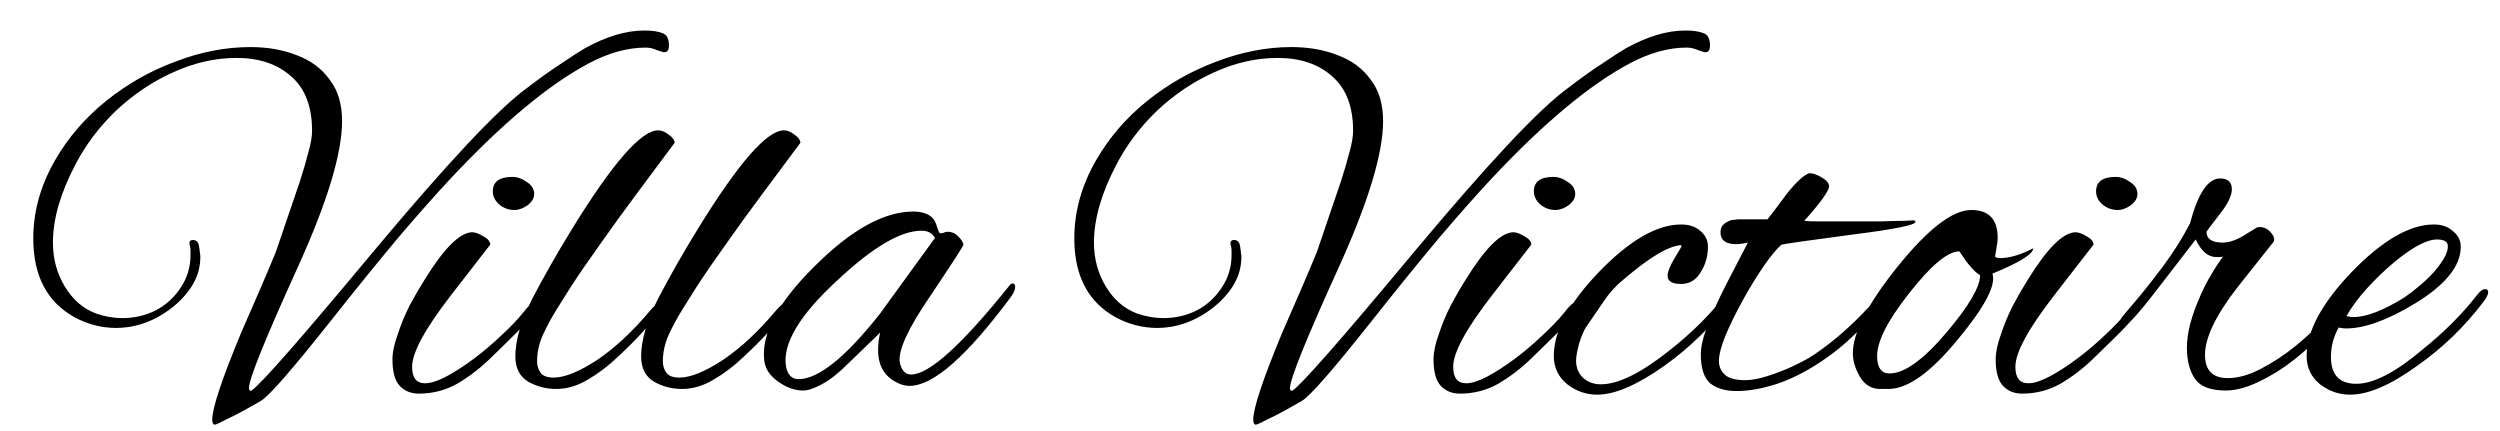 <svg width="58" height="10" viewBox="0 0 58 10" fill="none" xmlns="http://www.w3.org/2000/svg">
<path d="M4.984 9.852C4.944 9.852 4.924 9.812 4.924 9.732C4.924 9.468 5.148 8.796 5.596 7.716C5.732 7.404 5.868 7.092 6.004 6.78C6.14 6.468 6.272 6.156 6.4 5.844L6.952 4.224C7.04 3.952 7.108 3.72 7.156 3.528C7.212 3.328 7.24 3.164 7.24 3.036C7.24 2.476 7.08 2.056 6.76 1.776C6.44 1.488 6.016 1.344 5.488 1.344C4.992 1.344 4.5 1.456 4.012 1.68C3.532 1.896 3.092 2.192 2.692 2.568C2.3 2.944 1.984 3.364 1.744 3.828C1.4 4.484 1.228 5.084 1.228 5.628C1.228 6.004 1.32 6.344 1.504 6.648C1.688 6.952 1.928 7.16 2.224 7.272C2.432 7.344 2.636 7.38 2.836 7.38C3.116 7.38 3.376 7.32 3.616 7.2C3.856 7.072 4.048 6.896 4.192 6.672C4.344 6.448 4.42 6.196 4.42 5.916C4.42 5.884 4.42 5.852 4.42 5.82C4.42 5.78 4.416 5.744 4.408 5.712C4.376 5.616 4.4 5.568 4.48 5.568C4.568 5.568 4.616 5.632 4.624 5.76C4.632 5.792 4.636 5.824 4.636 5.856C4.644 5.888 4.648 5.924 4.648 5.964C4.648 6.252 4.552 6.52 4.36 6.768C4.168 7.016 3.92 7.22 3.616 7.38C3.32 7.532 3.012 7.608 2.692 7.608C2.364 7.608 2.048 7.528 1.744 7.368C1.096 7.016 0.772 6.404 0.772 5.532C0.772 4.908 0.94 4.304 1.276 3.72C1.58 3.192 1.976 2.732 2.464 2.34C2.952 1.948 3.488 1.644 4.072 1.428C4.656 1.204 5.236 1.092 5.812 1.092C6.212 1.092 6.572 1.156 6.892 1.284C7.212 1.404 7.464 1.592 7.648 1.848C7.84 2.096 7.936 2.416 7.936 2.808C7.936 3.552 7.6 4.668 6.928 6.156C6.16 7.844 5.776 8.792 5.776 9C5.776 9.056 5.796 9.076 5.836 9.06C6.044 8.924 6.984 7.852 8.656 5.844C9.512 4.82 10.236 3.992 10.828 3.36C11.428 2.72 11.9 2.276 12.244 2.028C12.548 1.796 12.812 1.608 13.036 1.464C13.26 1.312 13.44 1.196 13.576 1.116C14.072 0.844 14.528 0.708 14.944 0.708C15.128 0.708 15.268 0.728 15.364 0.768C15.468 0.8 15.52 0.896 15.52 1.056C15.52 1.16 15.484 1.212 15.412 1.212C15.388 1.212 15.332 1.196 15.244 1.164C15.156 1.124 15.068 1.104 14.98 1.104C14.556 1.104 14.112 1.228 13.648 1.476C12.72 1.972 11.656 2.86 10.456 4.14C10.112 4.508 9.708 4.964 9.244 5.508C8.788 6.052 8.272 6.688 7.696 7.416C6.784 8.568 6.236 9.196 6.052 9.3C5.708 9.5 5.448 9.64 5.272 9.72C5.104 9.808 5.008 9.852 4.984 9.852ZM11.937 4.872C11.801 4.872 11.681 4.828 11.577 4.74C11.481 4.652 11.433 4.552 11.433 4.44C11.433 4.216 11.585 4.104 11.889 4.104C12.001 4.104 12.113 4.144 12.225 4.224C12.337 4.296 12.393 4.388 12.393 4.5C12.393 4.596 12.341 4.684 12.237 4.764C12.133 4.836 12.033 4.872 11.937 4.872ZM9.717 9.132C9.541 9.132 9.397 9.076 9.285 8.964C9.165 8.844 9.105 8.636 9.105 8.34C9.105 8.172 9.145 7.98 9.225 7.764C9.297 7.54 9.389 7.316 9.501 7.092C9.621 6.868 9.737 6.668 9.849 6.492C10.297 5.764 10.665 5.396 10.953 5.388C11.025 5.388 11.113 5.42 11.217 5.484C11.321 5.54 11.373 5.604 11.373 5.676C11.373 5.676 11.069 6.068 10.461 6.852C9.861 7.628 9.561 8.18 9.561 8.508C9.561 8.764 9.661 8.892 9.861 8.892C9.989 8.892 10.153 8.84 10.353 8.736C10.561 8.624 10.777 8.484 11.001 8.316C11.225 8.148 11.437 7.968 11.637 7.776C11.845 7.584 12.013 7.408 12.141 7.248C12.221 7.144 12.289 7.072 12.345 7.032C12.409 6.992 12.449 6.972 12.465 6.972C12.497 6.972 12.513 6.996 12.513 7.044C12.513 7.084 12.465 7.164 12.369 7.284C12.281 7.404 12.157 7.544 11.997 7.704C11.805 7.896 11.593 8.104 11.361 8.328C11.129 8.552 10.877 8.744 10.605 8.904C10.333 9.056 10.037 9.132 9.717 9.132ZM12.904 9.024C12.672 9.024 12.456 8.968 12.256 8.856C12.056 8.736 11.956 8.54 11.956 8.268C11.956 7.892 12.088 7.444 12.352 6.924C12.624 6.404 12.932 5.864 13.276 5.304C14.212 3.784 14.876 3.024 15.268 3.024C15.348 3.024 15.428 3.056 15.508 3.12C15.596 3.176 15.644 3.24 15.652 3.312L14.812 4.44C14.484 4.88 14.188 5.288 13.924 5.664C13.66 6.032 13.432 6.364 13.24 6.66C13.144 6.812 13.036 6.984 12.916 7.176C12.796 7.368 12.688 7.568 12.592 7.776C12.504 7.976 12.46 8.18 12.46 8.388C12.46 8.484 12.488 8.572 12.544 8.652C12.6 8.724 12.7 8.76 12.844 8.76C13.1 8.76 13.436 8.624 13.852 8.352C14.268 8.072 14.68 7.688 15.088 7.2C15.128 7.152 15.172 7.108 15.22 7.068C15.268 7.028 15.308 7.008 15.34 7.008C15.38 7.008 15.4 7.032 15.4 7.08C15.4 7.104 15.372 7.152 15.316 7.224C15.268 7.288 15.228 7.34 15.196 7.38L14.908 7.704C14.748 7.88 14.556 8.072 14.332 8.28C14.116 8.488 13.884 8.664 13.636 8.808C13.396 8.952 13.152 9.024 12.904 9.024ZM15.822 9.024C15.59 9.024 15.374 8.968 15.174 8.856C14.974 8.736 14.874 8.54 14.874 8.268C14.874 7.892 15.006 7.444 15.27 6.924C15.542 6.404 15.85 5.864 16.194 5.304C17.13 3.784 17.794 3.024 18.186 3.024C18.266 3.024 18.346 3.056 18.426 3.12C18.514 3.176 18.562 3.24 18.57 3.312L17.73 4.44C17.402 4.88 17.106 5.288 16.842 5.664C16.578 6.032 16.35 6.364 16.158 6.66C16.062 6.812 15.954 6.984 15.834 7.176C15.714 7.368 15.606 7.568 15.51 7.776C15.422 7.976 15.378 8.18 15.378 8.388C15.378 8.484 15.406 8.572 15.462 8.652C15.518 8.724 15.618 8.76 15.762 8.76C16.018 8.76 16.354 8.624 16.77 8.352C17.186 8.072 17.598 7.688 18.006 7.2C18.046 7.152 18.09 7.108 18.138 7.068C18.186 7.028 18.226 7.008 18.258 7.008C18.298 7.008 18.318 7.032 18.318 7.08C18.318 7.104 18.29 7.152 18.234 7.224C18.186 7.288 18.146 7.34 18.114 7.38L17.826 7.704C17.666 7.88 17.474 8.072 17.25 8.28C17.034 8.488 16.802 8.664 16.554 8.808C16.314 8.952 16.07 9.024 15.822 9.024ZM18.632 9.06C18.44 9.06 18.248 8.992 18.056 8.856C17.864 8.72 17.756 8.56 17.732 8.376C17.652 7.76 18.04 7.028 18.896 6.18C19.744 5.332 20.508 4.908 21.188 4.908C21.372 4.908 21.516 4.952 21.62 5.04C21.676 5.096 21.716 5.172 21.74 5.268C21.772 5.364 21.796 5.412 21.812 5.412C21.844 5.412 21.872 5.408 21.896 5.4C21.92 5.384 21.948 5.376 21.98 5.376C22.076 5.376 22.16 5.412 22.232 5.484C22.304 5.556 22.344 5.62 22.352 5.676C22.36 5.692 22.104 6.088 21.584 6.864C21.064 7.624 20.828 8.14 20.876 8.412C20.916 8.596 21.004 8.688 21.14 8.688C21.556 8.688 22.316 8 23.42 6.624C23.444 6.592 23.468 6.576 23.492 6.576C23.532 6.576 23.552 6.604 23.552 6.66C23.552 6.724 23.516 6.804 23.444 6.9C22.428 8.268 21.648 8.952 21.104 8.952C21.032 8.952 20.964 8.94 20.9 8.916C20.548 8.78 20.372 8.516 20.372 8.124C20.372 7.988 20.388 7.852 20.42 7.716L19.676 8.436C19.452 8.66 19.248 8.82 19.064 8.916C18.888 9.012 18.744 9.06 18.632 9.06ZM18.524 8.796C18.988 8.796 19.62 8.288 20.42 7.272L21.692 5.52C21.628 5.408 21.524 5.352 21.38 5.352C20.892 5.352 20.232 5.744 19.4 6.528C18.536 7.328 18.148 7.988 18.236 8.508C18.276 8.7 18.372 8.796 18.524 8.796ZM29.136 9.852C29.096 9.852 29.076 9.812 29.076 9.732C29.076 9.468 29.3 8.796 29.748 7.716C29.884 7.404 30.02 7.092 30.156 6.78C30.292 6.468 30.424 6.156 30.552 5.844L31.104 4.224C31.192 3.952 31.26 3.72 31.308 3.528C31.364 3.328 31.392 3.164 31.392 3.036C31.392 2.476 31.232 2.056 30.912 1.776C30.592 1.488 30.168 1.344 29.64 1.344C29.144 1.344 28.652 1.456 28.164 1.68C27.684 1.896 27.244 2.192 26.844 2.568C26.452 2.944 26.136 3.364 25.896 3.828C25.552 4.484 25.38 5.084 25.38 5.628C25.38 6.004 25.472 6.344 25.656 6.648C25.84 6.952 26.08 7.16 26.376 7.272C26.584 7.344 26.788 7.38 26.988 7.38C27.268 7.38 27.528 7.32 27.768 7.2C28.008 7.072 28.2 6.896 28.344 6.672C28.496 6.448 28.572 6.196 28.572 5.916C28.572 5.884 28.572 5.852 28.572 5.82C28.572 5.78 28.568 5.744 28.56 5.712C28.528 5.616 28.552 5.568 28.632 5.568C28.72 5.568 28.768 5.632 28.776 5.76C28.784 5.792 28.788 5.824 28.788 5.856C28.796 5.888 28.8 5.924 28.8 5.964C28.8 6.252 28.704 6.52 28.512 6.768C28.32 7.016 28.072 7.22 27.768 7.38C27.472 7.532 27.164 7.608 26.844 7.608C26.516 7.608 26.2 7.528 25.896 7.368C25.248 7.016 24.924 6.404 24.924 5.532C24.924 4.908 25.092 4.304 25.428 3.72C25.732 3.192 26.128 2.732 26.616 2.34C27.104 1.948 27.64 1.644 28.224 1.428C28.808 1.204 29.388 1.092 29.964 1.092C30.364 1.092 30.724 1.156 31.044 1.284C31.364 1.404 31.616 1.592 31.8 1.848C31.992 2.096 32.088 2.416 32.088 2.808C32.088 3.552 31.752 4.668 31.08 6.156C30.312 7.844 29.928 8.792 29.928 9C29.928 9.056 29.948 9.076 29.988 9.06C30.196 8.924 31.136 7.852 32.808 5.844C33.664 4.82 34.388 3.992 34.98 3.36C35.58 2.72 36.052 2.276 36.396 2.028C36.7 1.796 36.964 1.608 37.188 1.464C37.412 1.312 37.592 1.196 37.728 1.116C38.224 0.844 38.68 0.708 39.096 0.708C39.28 0.708 39.42 0.728 39.516 0.768C39.62 0.8 39.672 0.896 39.672 1.056C39.672 1.16 39.636 1.212 39.564 1.212C39.54 1.212 39.484 1.196 39.396 1.164C39.308 1.124 39.22 1.104 39.132 1.104C38.708 1.104 38.264 1.228 37.8 1.476C36.872 1.972 35.808 2.86 34.608 4.14C34.264 4.508 33.86 4.964 33.396 5.508C32.94 6.052 32.424 6.688 31.848 7.416C30.936 8.568 30.388 9.196 30.204 9.3C29.86 9.5 29.6 9.64 29.424 9.72C29.256 9.808 29.16 9.852 29.136 9.852ZM36.09 4.872C35.953 4.872 35.834 4.828 35.73 4.74C35.633 4.652 35.586 4.552 35.586 4.44C35.586 4.216 35.737 4.104 36.041 4.104C36.154 4.104 36.266 4.144 36.377 4.224C36.489 4.296 36.545 4.388 36.545 4.5C36.545 4.596 36.493 4.684 36.389 4.764C36.285 4.836 36.185 4.872 36.09 4.872ZM33.87 9.132C33.694 9.132 33.55 9.076 33.438 8.964C33.318 8.844 33.258 8.636 33.258 8.34C33.258 8.172 33.297 7.98 33.377 7.764C33.45 7.54 33.541 7.316 33.654 7.092C33.773 6.868 33.889 6.668 34.002 6.492C34.45 5.764 34.818 5.396 35.105 5.388C35.178 5.388 35.266 5.42 35.37 5.484C35.474 5.54 35.526 5.604 35.526 5.676C35.526 5.676 35.221 6.068 34.614 6.852C34.014 7.628 33.714 8.18 33.714 8.508C33.714 8.764 33.813 8.892 34.014 8.892C34.142 8.892 34.306 8.84 34.505 8.736C34.714 8.624 34.929 8.484 35.154 8.316C35.377 8.148 35.59 7.968 35.789 7.776C35.998 7.584 36.166 7.408 36.294 7.248C36.373 7.144 36.441 7.072 36.498 7.032C36.562 6.992 36.602 6.972 36.617 6.972C36.65 6.972 36.666 6.996 36.666 7.044C36.666 7.084 36.617 7.164 36.522 7.284C36.434 7.404 36.309 7.544 36.15 7.704C35.958 7.896 35.745 8.104 35.514 8.328C35.282 8.552 35.029 8.744 34.758 8.904C34.486 9.056 34.19 9.132 33.87 9.132ZM37.056 9.156C36.8 9.156 36.569 9.076 36.361 8.916C36.153 8.748 36.048 8.528 36.048 8.256C36.048 7.688 36.397 7.04 37.093 6.312C37.804 5.576 38.441 5.208 39.001 5.208C39.193 5.208 39.344 5.26 39.456 5.364C39.569 5.46 39.624 5.58 39.624 5.724C39.624 5.924 39.577 6.108 39.48 6.276C39.368 6.484 39.209 6.588 39.001 6.588C38.792 6.588 38.688 6.524 38.688 6.396C38.688 6.308 38.74 6.176 38.844 6C38.956 5.816 39.013 5.72 39.013 5.712C39.013 5.696 39.001 5.688 38.977 5.688C38.752 5.712 38.441 5.876 38.041 6.18C37.864 6.316 37.709 6.444 37.572 6.564C37.444 6.684 37.34 6.8 37.261 6.912L36.792 7.596C36.745 7.668 36.693 7.792 36.636 7.968C36.589 8.144 36.565 8.276 36.565 8.364C36.565 8.524 36.617 8.656 36.721 8.76C36.833 8.864 36.972 8.916 37.141 8.916C37.541 8.916 38.069 8.656 38.724 8.136C39.252 7.72 39.676 7.3 39.996 6.876C40.036 6.828 40.084 6.804 40.141 6.804C40.197 6.804 40.224 6.82 40.224 6.852C40.224 6.876 40.205 6.916 40.164 6.972C39.724 7.556 39.209 8.06 38.617 8.484C37.984 8.932 37.465 9.156 37.056 9.156ZM40.287 9.072C40.031 9.072 39.827 9.012 39.675 8.892C39.531 8.764 39.459 8.54 39.459 8.22C39.459 8.036 39.515 7.804 39.627 7.524C39.739 7.236 39.879 6.928 40.047 6.6C40.215 6.272 40.383 5.948 40.551 5.628C40.447 5.652 40.355 5.664 40.275 5.664C40.035 5.664 39.915 5.572 39.915 5.388C39.915 5.3 39.947 5.232 40.011 5.184C40.083 5.136 40.147 5.108 40.203 5.1C40.203 5.1 40.211 5.1 40.227 5.1C40.251 5.1 40.279 5.096 40.311 5.088H41.007C41.151 4.904 41.299 4.708 41.451 4.5C41.667 4.228 41.839 4.068 41.967 4.02H42.003C42.059 4.02 42.139 4.048 42.243 4.104C42.371 4.176 42.435 4.248 42.435 4.32C42.435 4.424 42.243 4.692 41.859 5.124C41.931 5.132 42.035 5.136 42.171 5.136C42.307 5.136 42.475 5.136 42.675 5.136C42.771 5.136 42.907 5.136 43.083 5.136C43.267 5.136 43.455 5.136 43.647 5.136C43.847 5.128 44.019 5.124 44.163 5.124C44.307 5.116 44.387 5.112 44.403 5.112C44.427 5.12 44.439 5.132 44.439 5.148C44.439 5.22 43.967 5.316 43.023 5.436C42.487 5.508 42.075 5.564 41.787 5.604C41.507 5.644 41.355 5.668 41.331 5.676C41.219 5.772 41.083 5.936 40.923 6.168C40.763 6.4 40.603 6.66 40.443 6.948C40.283 7.236 40.147 7.512 40.035 7.776C39.931 8.032 39.879 8.232 39.879 8.376C39.879 8.504 39.927 8.612 40.023 8.7C40.119 8.78 40.275 8.82 40.491 8.82C40.635 8.82 40.807 8.788 41.007 8.724C41.207 8.66 41.395 8.588 41.571 8.508C41.755 8.42 41.887 8.352 41.967 8.304C42.175 8.176 42.403 8.008 42.651 7.8C42.907 7.584 43.159 7.34 43.407 7.068C43.519 6.956 43.595 6.9 43.635 6.9C43.659 6.9 43.671 6.916 43.671 6.948C43.671 7.012 43.611 7.116 43.491 7.26C43.299 7.492 43.083 7.716 42.843 7.932C42.611 8.14 42.351 8.332 42.063 8.508C41.735 8.708 41.419 8.852 41.115 8.94C40.819 9.028 40.543 9.072 40.287 9.072ZM43.621 9.024C43.422 9.024 43.266 8.932 43.154 8.748C43.041 8.556 42.986 8.372 42.986 8.196C42.986 7.716 43.334 7.044 44.029 6.18C44.733 5.308 45.301 4.872 45.733 4.872C46.142 4.872 46.346 5.088 46.346 5.52C46.346 5.584 46.337 5.652 46.322 5.724C46.313 5.796 46.301 5.872 46.285 5.952C46.301 5.976 46.342 5.988 46.406 5.988C46.621 5.988 46.877 5.912 47.173 5.76C47.166 5.896 46.849 6.092 46.225 6.348C46.313 6.612 46.05 7.116 45.434 7.86C44.801 8.636 44.261 9.024 43.813 9.024H43.621ZM43.837 8.664C44.181 8.664 44.621 8.348 45.157 7.716C45.678 7.1 45.938 6.656 45.938 6.384C45.809 6.312 45.65 6.128 45.458 5.832C45.185 5.832 44.794 6.16 44.282 6.816C43.778 7.456 43.533 7.948 43.55 8.292C43.557 8.54 43.654 8.664 43.837 8.664ZM49.133 4.872C48.996 4.872 48.877 4.828 48.773 4.74C48.676 4.652 48.629 4.552 48.629 4.44C48.629 4.216 48.781 4.104 49.084 4.104C49.197 4.104 49.309 4.144 49.42 4.224C49.532 4.296 49.589 4.388 49.589 4.5C49.589 4.596 49.536 4.684 49.432 4.764C49.328 4.836 49.228 4.872 49.133 4.872ZM46.913 9.132C46.736 9.132 46.593 9.076 46.48 8.964C46.361 8.844 46.3 8.636 46.3 8.34C46.3 8.172 46.34 7.98 46.42 7.764C46.492 7.54 46.584 7.316 46.697 7.092C46.816 6.868 46.932 6.668 47.044 6.492C47.492 5.764 47.861 5.396 48.148 5.388C48.221 5.388 48.309 5.42 48.413 5.484C48.517 5.54 48.569 5.604 48.569 5.676C48.569 5.676 48.264 6.068 47.657 6.852C47.056 7.628 46.757 8.18 46.757 8.508C46.757 8.764 46.856 8.892 47.056 8.892C47.184 8.892 47.349 8.84 47.548 8.736C47.757 8.624 47.972 8.484 48.197 8.316C48.42 8.148 48.633 7.968 48.833 7.776C49.041 7.584 49.209 7.408 49.337 7.248C49.416 7.144 49.484 7.072 49.541 7.032C49.605 6.992 49.645 6.972 49.66 6.972C49.693 6.972 49.709 6.996 49.709 7.044C49.709 7.084 49.66 7.164 49.565 7.284C49.477 7.404 49.352 7.544 49.193 7.704C49.001 7.896 48.788 8.104 48.556 8.328C48.325 8.552 48.072 8.744 47.8 8.904C47.529 9.056 47.233 9.132 46.913 9.132ZM51.636 9.06C51.291 9.06 51.056 8.972 50.928 8.796C50.8 8.612 50.736 8.368 50.736 8.064C50.736 7.728 50.84 7.328 51.047 6.864C51.127 6.68 51.212 6.516 51.3 6.372C51.388 6.22 51.48 6.08 51.575 5.952C51.544 5.96 51.516 5.964 51.492 5.964C51.468 5.964 51.444 5.964 51.419 5.964C51.227 5.964 51.068 5.828 50.94 5.556L50.051 6.708C49.58 7.324 49.291 7.632 49.188 7.632C49.148 7.632 49.127 7.616 49.127 7.584C49.127 7.544 49.148 7.492 49.188 7.428C49.212 7.38 49.26 7.316 49.331 7.236C49.636 6.884 49.916 6.536 50.172 6.192C50.428 5.848 50.639 5.512 50.807 5.184C50.992 4.488 51.224 4.14 51.504 4.14C51.688 4.14 51.779 4.224 51.779 4.392C51.779 4.544 51.679 4.744 51.48 4.992C51.288 5.24 51.191 5.368 51.191 5.376C51.191 5.544 51.316 5.628 51.563 5.628C51.708 5.628 51.867 5.576 52.044 5.472L52.355 5.28C52.371 5.272 52.395 5.268 52.428 5.268C52.523 5.268 52.608 5.308 52.679 5.388C52.752 5.468 52.776 5.54 52.752 5.604L51.923 6.648C51.411 7.304 51.156 7.832 51.156 8.232C51.156 8.592 51.331 8.772 51.684 8.772C51.923 8.772 52.179 8.7 52.452 8.556C52.731 8.412 52.999 8.236 53.255 8.028C53.52 7.812 53.739 7.604 53.916 7.404L54.203 7.068C54.219 7.052 54.239 7.032 54.264 7.008C54.288 6.984 54.307 6.972 54.324 6.972C54.38 6.972 54.407 7 54.407 7.056C54.407 7.072 54.4 7.1 54.383 7.14C54.367 7.18 54.34 7.224 54.3 7.272L53.916 7.704C53.731 7.912 53.504 8.124 53.231 8.34C52.968 8.548 52.691 8.72 52.404 8.856C52.123 8.992 51.867 9.06 51.636 9.06ZM54.522 9.156C54.266 9.156 54.034 9.076 53.826 8.916C53.618 8.748 53.514 8.528 53.514 8.256C53.514 7.688 53.862 7.04 54.558 6.312C55.27 5.576 55.906 5.208 56.466 5.208C56.65 5.208 56.798 5.26 56.91 5.364C57.03 5.46 57.09 5.58 57.09 5.724C57.09 6.172 56.734 6.612 56.022 7.044C55.39 7.428 54.858 7.62 54.426 7.62C54.362 7.62 54.306 7.612 54.258 7.596C54.138 7.812 54.078 8.04 54.078 8.28C54.078 8.696 54.274 8.904 54.666 8.904C55.066 8.904 55.582 8.636 56.214 8.1C56.702 7.708 57.118 7.292 57.462 6.852C57.534 6.756 57.598 6.708 57.654 6.708C57.702 6.708 57.726 6.732 57.726 6.78C57.726 6.828 57.694 6.896 57.63 6.984C57.406 7.28 57.166 7.552 56.91 7.8C56.654 8.048 56.378 8.276 56.082 8.484C55.466 8.932 54.946 9.156 54.522 9.156ZM54.594 7.356C54.898 7.356 55.294 7.204 55.782 6.9C55.942 6.788 56.098 6.664 56.25 6.528C56.41 6.384 56.538 6.24 56.634 6.096C56.738 5.952 56.79 5.824 56.79 5.712C56.79 5.608 56.706 5.556 56.538 5.556C56.298 5.556 55.962 5.736 55.53 6.096C55.322 6.272 55.122 6.464 54.93 6.672C54.738 6.88 54.574 7.1 54.438 7.332C54.486 7.348 54.538 7.356 54.594 7.356Z" fill="black"/>
</svg>
